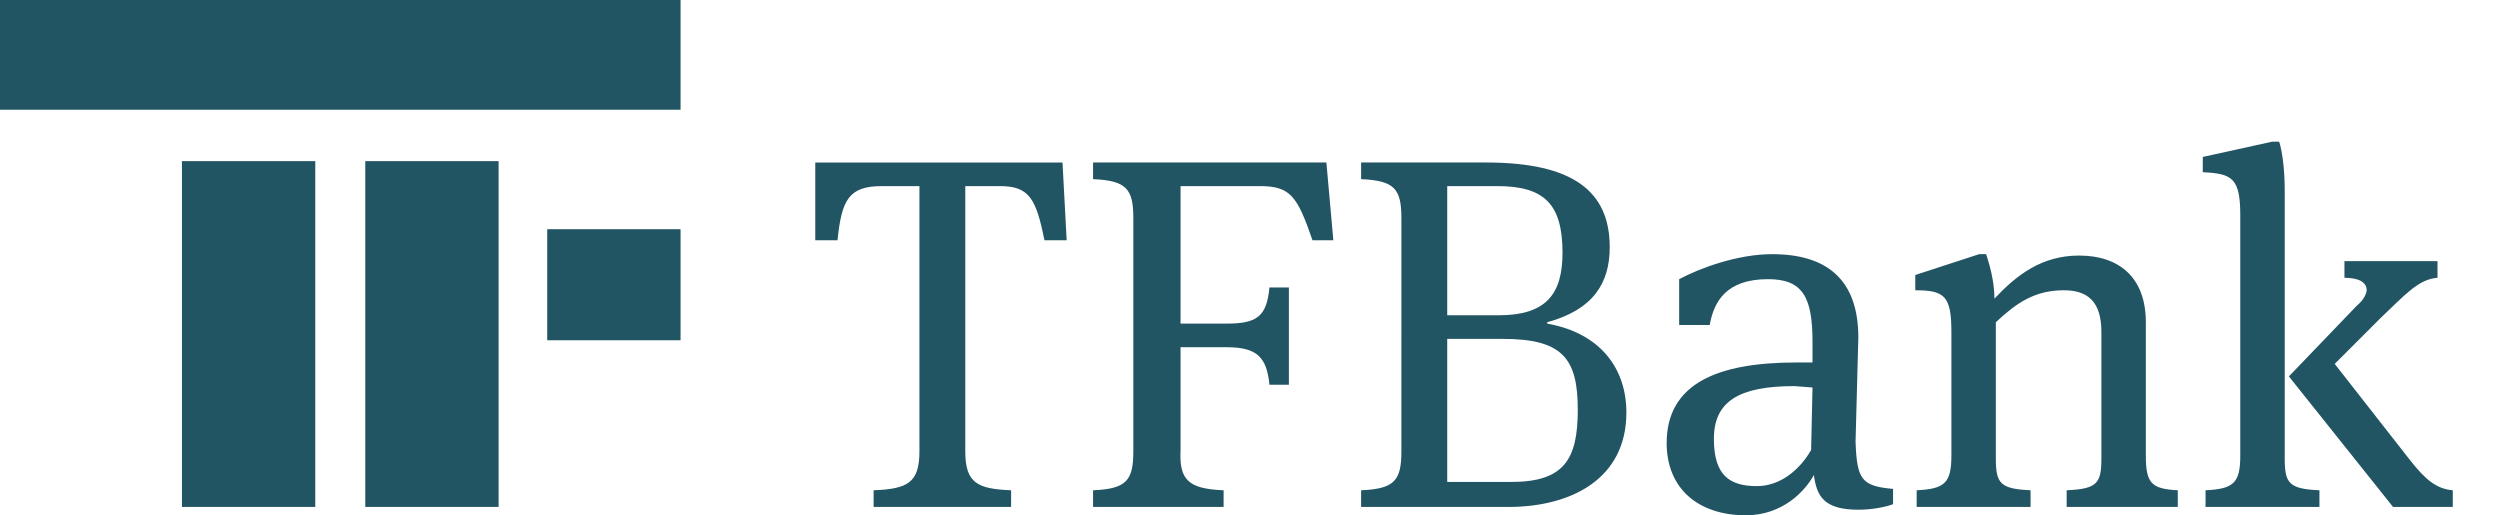 <svg xmlns="http://www.w3.org/2000/svg" viewBox="0 0 1800 371">
    <title>TFBank logo</title>
    <path fill="#215564" d="M227 116h-96v249h96V116ZM359 116h-96v249h96V116ZM490 79V0H0v79h490ZM490 245v-80h-96v80h96ZM695 325c0 23 9 27 33 28v12h-99v-12c24-1 33-5 33-28V134h-27c-24 0-29 10-32 39h-16v-56h178l3 56h-16c-6-30-11-39-32-39h-25v191ZM881 353v12h-94v-12c24-1 29-7 29-28V157c0-21-5-27-29-28v-12h168l5 56h-15c-11-32-16-39-38-39h-57v99h33c22 0 29-5 31-26h14v70h-14c-2-20-9-27-31-27h-33v74c-1 21 5 28 31 29ZM1082 244h-40v103h46c38 0 48-16 48-52 0-37-11-51-54-51Zm-4-110h-36v93h37c34 0 46-15 46-45 0-35-13-48-47-48Zm81 44c0 26-12 45-45 54v1c39 7 57 33 57 64 0 48-40 68-85 68H980v-12c24-1 29-7 29-28V157c0-21-5-27-29-28v-12h90c63 0 89 21 89 61ZM1292 278c-40 0-58 11-58 38 0 26 11 34 31 34 17 0 31-12 39-26l1-45-13-1Zm71 74v11c-5 2-15 4-25 4-25 0-30-10-32-25-6 11-22 29-49 29-34 0-57-19-57-52 0-43 37-58 93-58h12v-15c0-32-7-45-32-45-30 0-39 16-42 33h-22v-33c15-8 42-18 67-18 39 0 62 18 62 60l-2 75c1 27 4 32 27 34ZM1568 353v12h-80v-12c22-1 25-5 25-23v-91c0-22-10-30-27-30-21 0-34 9-49 23v98c0 18 3 22 25 23v12h-82v-12c20-1 25-5 25-25v-89c0-26-5-30-26-30v-11l46-15h5c2 6 6 19 6 32 16-17 34-31 61-31 29 0 48 16 48 48v96c0 20 4 24 23 25ZM1735 331c11 14 19 21 31 22v12h-43l-75-94 49-51c5-4 7-9 7-11 0-6-6-9-16-9v-12h67v12c-14 1-24 13-41 29l-33 33 54 69Zm-65 22v12h-82v-12c20-1 25-5 25-25V155c0-27-6-30-27-31v-11l50-11h5c2 6 4 19 4 35v193c0 18 3 22 25 23Z"/>
 </svg>
